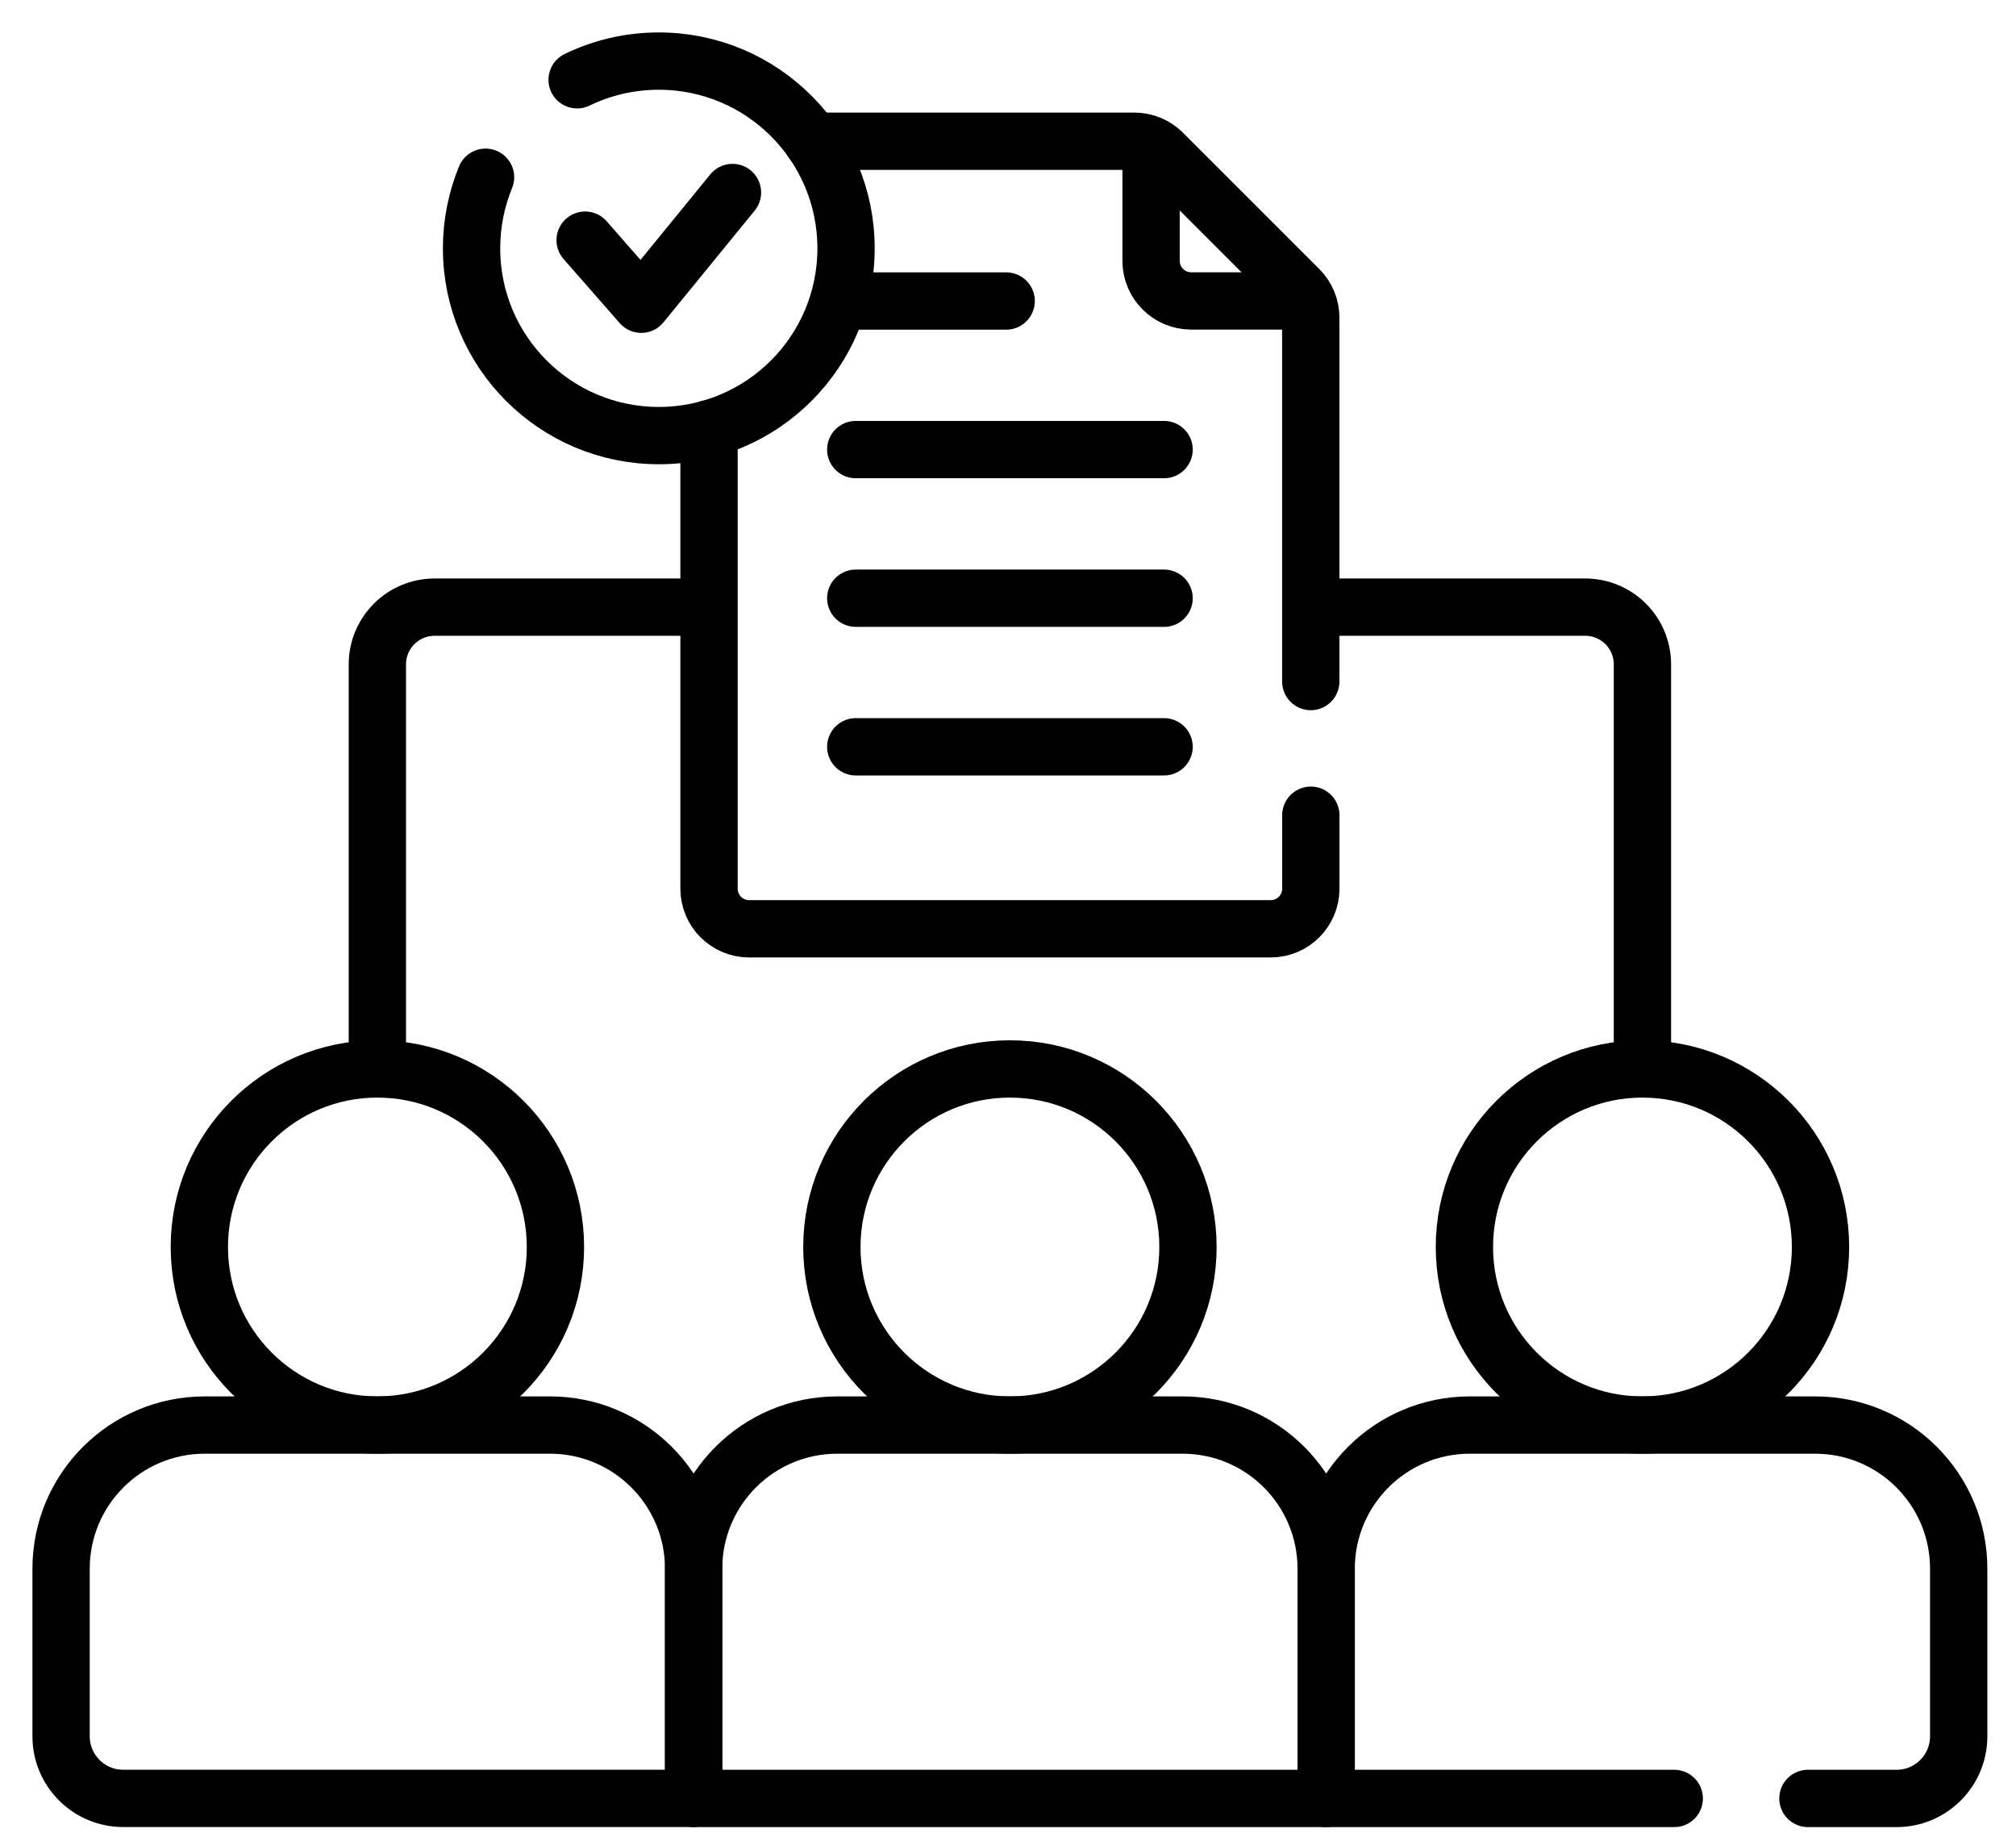 <svg width="33" height="30" viewBox="0 0 33 30" fill="none" xmlns="http://www.w3.org/2000/svg">
<path d="M6.177 23.326C7.787 23.326 9.092 22.021 9.092 20.412C9.092 18.802 7.787 17.497 6.177 17.497C4.567 17.497 3.263 18.802 3.263 20.412C3.263 22.021 4.567 23.326 6.177 23.326Z" stroke="black" stroke-width="0.938" stroke-miterlimit="10" stroke-linecap="round" stroke-linejoin="round"/>
<path d="M16.531 23.326C18.141 23.326 19.446 22.021 19.446 20.412C19.446 18.802 18.141 17.497 16.531 17.497C14.922 17.497 13.617 18.802 13.617 20.412C13.617 22.021 14.922 23.326 16.531 23.326Z" stroke="black" stroke-width="0.938" stroke-miterlimit="10" stroke-linecap="round" stroke-linejoin="round"/>
<path d="M26.885 23.326C28.495 23.326 29.8 22.021 29.8 20.412C29.8 18.802 28.495 17.497 26.885 17.497C25.276 17.497 23.971 18.802 23.971 20.412C23.971 22.021 25.276 23.326 26.885 23.326Z" stroke="black" stroke-width="0.938" stroke-miterlimit="10" stroke-linecap="round" stroke-linejoin="round"/>
<path d="M14.008 12.224H19.055" stroke="black" stroke-width="0.938" stroke-miterlimit="10" stroke-linecap="round" stroke-linejoin="round"/>
<path d="M14.008 9.792H19.055" stroke="black" stroke-width="0.938" stroke-miterlimit="10" stroke-linecap="round" stroke-linejoin="round"/>
<path d="M14.008 7.359H19.055" stroke="black" stroke-width="0.938" stroke-miterlimit="10" stroke-linecap="round" stroke-linejoin="round"/>
<path d="M14.008 4.927H16.47" stroke="black" stroke-width="0.938" stroke-miterlimit="10" stroke-linecap="round" stroke-linejoin="round"/>
<path d="M6.177 17.497V10.875C6.177 10.357 6.597 9.938 7.115 9.938H11.606" stroke="black" stroke-width="0.938" stroke-miterlimit="10" stroke-linejoin="round"/>
<path d="M26.885 17.497V10.875C26.885 10.357 26.466 9.938 25.948 9.938H21.457" stroke="black" stroke-width="0.938" stroke-miterlimit="10" stroke-linejoin="round"/>
<path d="M11.99 3.151L10.497 4.98L9.578 3.931" stroke="black" stroke-width="0.938" stroke-miterlimit="10" stroke-linecap="round" stroke-linejoin="round"/>
<path d="M7.948 2.901C7.801 3.26 7.719 3.653 7.719 4.065C7.719 5.758 9.091 7.13 10.784 7.13C12.477 7.13 13.849 5.758 13.849 4.065C13.849 2.372 12.477 1 10.784 1C10.305 1 9.851 1.11 9.447 1.306" stroke="black" stroke-width="0.938" stroke-miterlimit="10" stroke-linecap="round" stroke-linejoin="round"/>
<path d="M18.842 2.371V4.27C18.842 4.632 19.136 4.926 19.499 4.926H21.397" stroke="black" stroke-width="0.938" stroke-miterlimit="10" stroke-linejoin="round"/>
<path d="M9.003 23.326H3.352C2.053 23.326 1 24.379 1 25.678V28.421C1 28.982 1.455 29.437 2.017 29.437H11.354V25.678C11.354 24.379 10.301 23.326 9.003 23.326Z" stroke="black" stroke-width="0.938" stroke-miterlimit="10" stroke-linecap="round" stroke-linejoin="round"/>
<path d="M19.357 23.326H13.706C12.407 23.326 11.354 24.379 11.354 25.678V29.438H21.708V25.678C21.708 24.379 20.655 23.326 19.357 23.326Z" stroke="black" stroke-width="0.938" stroke-miterlimit="10" stroke-linecap="round" stroke-linejoin="round"/>
<path d="M11.606 7.018V14.547C11.606 14.909 11.9 15.203 12.263 15.203H20.8C21.163 15.203 21.457 14.909 21.457 14.547V13.344" stroke="black" stroke-width="0.938" stroke-miterlimit="10" stroke-linecap="round" stroke-linejoin="round"/>
<path d="M21.456 11.156V5.199C21.456 5.025 21.387 4.858 21.264 4.735L19.034 2.505C18.911 2.382 18.744 2.312 18.57 2.312H13.298" stroke="black" stroke-width="0.938" stroke-miterlimit="10" stroke-linecap="round" stroke-linejoin="round"/>
<path d="M29.594 29.438H31.046C31.607 29.438 32.062 28.982 32.062 28.421V25.678C32.062 24.379 31.01 23.326 29.711 23.326H24.06C22.761 23.326 21.708 24.379 21.708 25.678V29.438H27.406" stroke="black" stroke-width="0.938" stroke-miterlimit="10" stroke-linecap="round" stroke-linejoin="round"/>
</svg>
